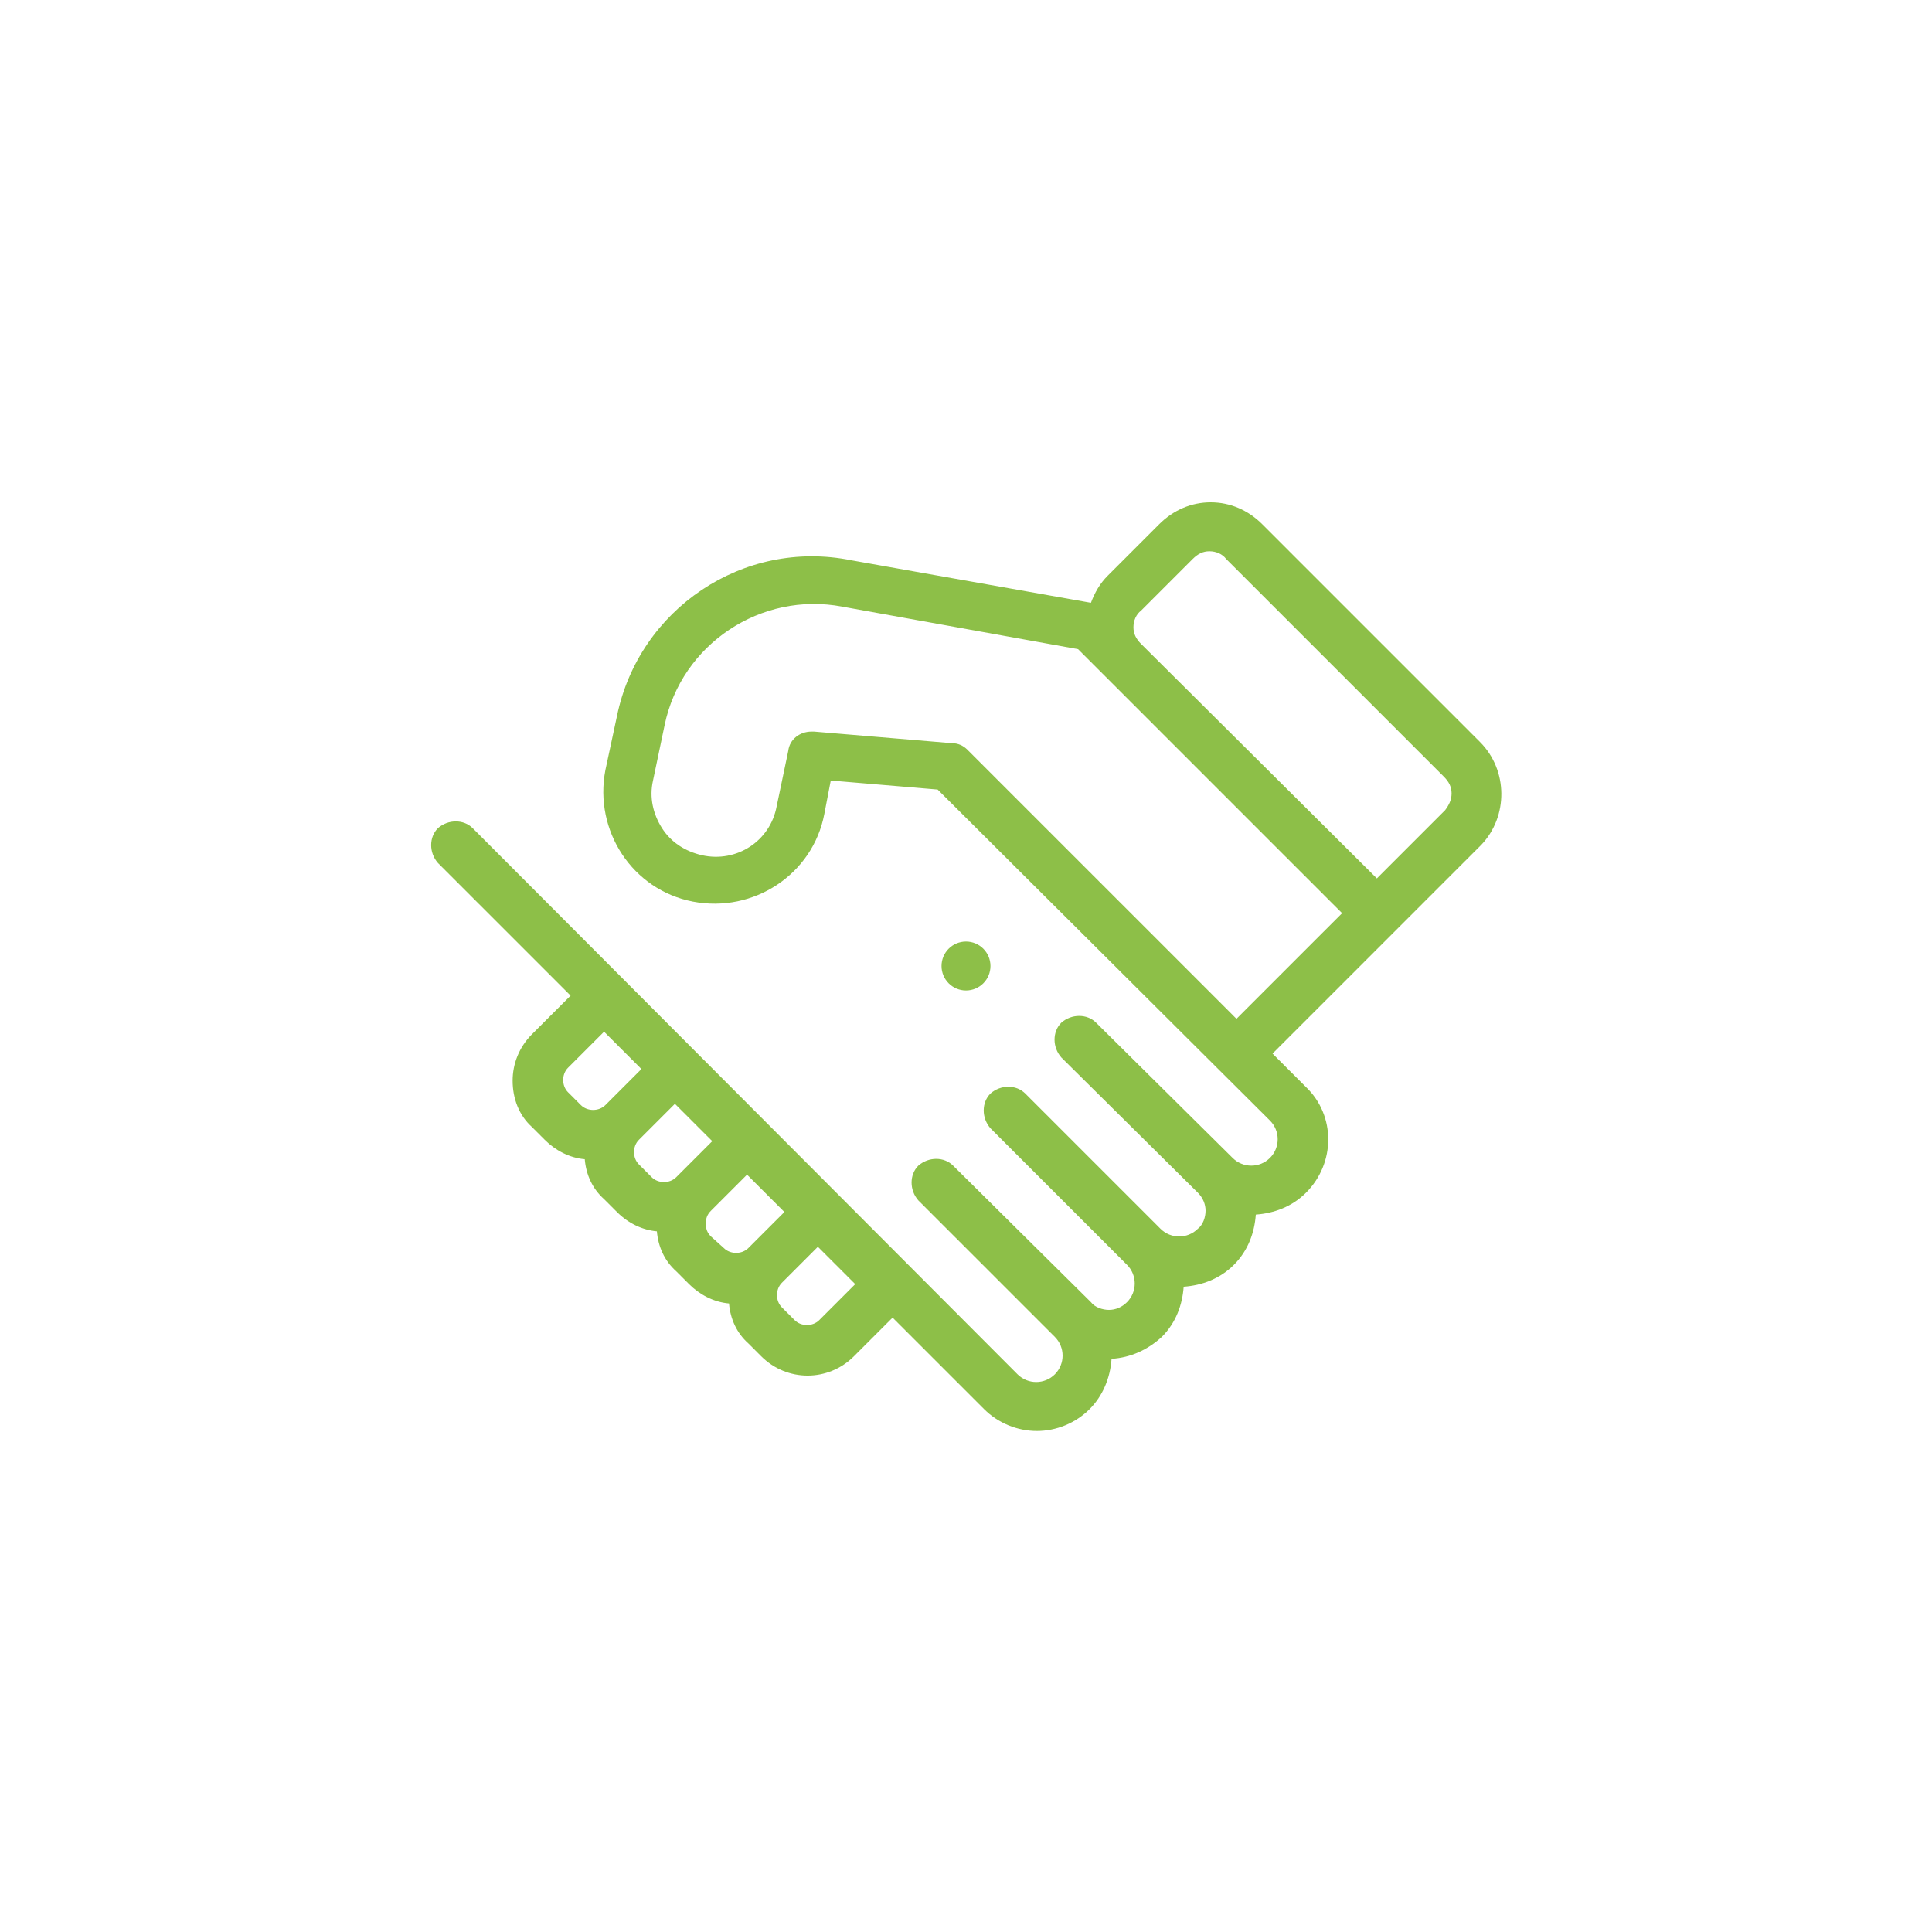 <?xml version="1.0" encoding="utf-8"?>
<!-- Generator: Adobe Illustrator 21.0.0, SVG Export Plug-In . SVG Version: 6.00 Build 0)  -->
<svg version="1.1" xmlns="http://www.w3.org/2000/svg" xmlns:xlink="http://www.w3.org/1999/xlink" x="0px" y="0px"
	 viewBox="0 0 150 150" style="enable-background:new 0 0 150 150;" xml:space="preserve">
<style type="text/css">
	.st0{display:none;}
	.st1{display:inline;}
	.st2{fill:#8DBF48;}
	.st3{fill:#8CBE46;}
</style>
<g id="Layer_1" class="st0">
	<g class="st1">
		<g>
			<path class="st2" d="M22.8,92.4h104.3c0.5,0,0.9-0.2,1.2-0.6c0.3-0.4,0.4-0.9,0.3-1.3c-2.8-10.5-9.2-20-17.8-26.7
				c-8.9-6.9-19.6-10.6-30.9-10.6H52.2v-4c0-0.9-0.7-1.5-1.5-1.5H31.8c-0.9,0-1.5,0.7-1.5,1.5v4h-7.4c-0.9,0-1.5,0.7-1.5,1.5v36.1
				C21.3,91.7,22,92.4,22.8,92.4L22.8,92.4z M24.4,64.6l7.3,3.6v3.1h-7.3V64.6z M78,64.3l31.3,6.9H78V64.3z M79.9,56.3
				c6.3,0,12.3,1.2,18,3.5H76.4c-0.9,0-1.5,0.7-1.5,1.5v11.5c0,0.9,0.7,1.5,1.5,1.5h40.7c3.5,4.5,6.2,9.6,8,15H24.4v-15h8.9
				c0.9,0,1.5-0.7,1.5-1.5V61.3c0-0.9-0.7-1.5-1.5-1.5h-8.9v-3.5H79.9z M79.9,56.3"/>
		</g>
		<path class="st2" d="M127.2,94.3H22.8c-0.9,0-1.5,0.7-1.5,1.5v5c0,0.9,0.7,1.5,1.5,1.5h99.3c3.6,0,6.5-2.9,6.5-6.5
			C128.7,95,128,94.3,127.2,94.3L127.2,94.3z M127.2,94.3"/>
		<path class="st2" d="M57.6,85.8h11.8c0.9,0,1.5-0.7,1.5-1.5V61.3c0-0.9-0.7-1.5-1.5-1.5H57.6c-0.9,0-1.5,0.7-1.5,1.5v22.9
			C56,85.1,56.7,85.8,57.6,85.8L57.6,85.8z M59.1,82.7V64.2l8.8,4.3v14.2H59.1z M59.1,82.7"/>
		<path class="st2" d="M40.2,74.3h10.4c0.9,0,1.5-0.7,1.5-1.5V61.3c0-0.9-0.7-1.5-1.5-1.5H40.2c-0.9,0-1.5,0.7-1.5,1.5v11.5
			C38.7,73.6,39.4,74.3,40.2,74.3L40.2,74.3z M41.8,71.2v-6.6l7.3,3.6v3.1H41.8z M41.8,71.2"/>
	</g>
</g>
<g id="Layer_2" class="st0">
	<g class="st1">
		<path class="st2" d="M60.4,103.3h25.7l1.1,5.6h-28L60.4,103.3z M62.4,96.2H84v3.8H62.4V96.2z M62.4,90.9H84v2H62.4V90.9z
			 M30.5,78.6c0-9.2,7.5-27.5,10.8-35c3.3,7.5,10.8,25.8,10.8,35c0,5.4-4,9.8-9.1,10.6v-10l4.8-4.8c0.7-0.7,0.7-1.7,0-2.4
			c-0.7-0.7-1.7-0.7-2.4,0l-2.5,2.5v-3.1c0-0.9-0.7-1.7-1.7-1.7c-0.9,0-1.7,0.7-1.7,1.7v8.4l-2.5-2.5c-0.7-0.7-1.7-0.7-2.4,0
			c-0.7,0.7-0.7,1.7,0,2.4l4.8,4.8v4.6C34.4,88.4,30.5,83.9,30.5,78.6z M96.2,57.1h3.8v5.4c0,1-0.8,1.9-1.9,1.9
			c-1,0-1.9-0.8-1.9-1.9V57.1z M106.9,86.1c0-1.5,0.7-5.9,1.9-10.4c1.8-6.5,3.3-7.7,3.6-7.9c0.3,0.2,1.8,1.4,3.6,7.9
			c1.2,4.5,1.9,8.9,1.9,10.4c0,2.2-1.6,4.1-3.8,4.8v-3.4c0-0.9-0.7-1.7-1.7-1.7c-0.9,0-1.7,0.7-1.7,1.7v3.4
			C108.5,90.2,106.9,88.3,106.9,86.1z M124.8,108.9H114V94.3c4-0.7,7.1-4.1,7.1-8.2c0-2.1-0.8-7.2-2.1-11.8c-1.9-6.7-4-9.8-6.6-9.8
			c-2.6,0-4.7,3.1-6.6,9.8c-1.3,4.7-2.1,9.8-2.1,11.8c0,4.1,3.1,7.4,7.1,8.2v14.6H99.8V67.5c2.1-0.7,3.6-2.7,3.6-4.9v-7.1
			c0-0.9-0.7-1.7-1.7-1.7h-1.9v-2h3.7c0.9,0,1.7-0.7,1.7-1.7c0-0.9-0.7-1.7-1.7-1.7H92.8c-0.9,0-1.7,0.7-1.7,1.7
			c0,0.9,0.7,1.7,1.7,1.7h3.7v2h-1.9c-0.9,0-1.7,0.7-1.7,1.7v7.1c0,2.3,1.5,4.3,3.6,4.9v41.4h-5.8l-1.1-5.6H91
			c0.9,0,1.7-0.7,1.7-1.7S91.9,100,91,100h-3.7v-3.8h1.9c0.9,0,1.7-0.7,1.7-1.7c0-0.9-0.7-1.7-1.7-1.7h-1.9v-2h1.9
			c0.9,0,1.7-0.7,1.7-1.7c0-0.9-0.7-1.7-1.7-1.7h-32c-0.9,0-1.7,0.7-1.7,1.7c0,0.9,0.7,1.7,1.7,1.7h1.9v2h-1.9
			c-0.9,0-1.7,0.7-1.7,1.7c0,0.9,0.7,1.7,1.7,1.7h1.9v3.8h-3.7c-0.9,0-1.7,0.7-1.7,1.7s0.7,1.7,1.7,1.7H57l-1.1,5.6H42.9V92.6
			c7-0.8,12.4-6.8,12.4-14c0-12.5-12.1-38.7-12.6-39.8c-0.3-0.6-0.9-1-1.5-1s-1.2,0.4-1.5,1C39.2,39.9,27.1,66,27.1,78.6
			c0,7.2,5.4,13.2,12.4,14v16.3H25.2c-0.9,0-1.7,0.7-1.7,1.7s0.7,1.7,1.7,1.7h99.5c0.9,0,1.7-0.7,1.7-1.7S125.7,108.9,124.8,108.9z"
			/>
	</g>
</g>
<g id="Layer_8" class="st0">
	<g class="st1">
		<path class="st3" d="M112.8,75.7h-8.4L102,60.4c1.5,1,3.3,1.6,5.3,1.6c5.3,0,9.6-4.3,9.6-9.6c0-5.3-4.3-9.6-9.6-9.6
			s-9.6,4.3-9.6,9.6c0,1.1,0.2,2.2,0.6,3.2L93,51c-1.1-0.9-2.4-1.4-3.8-1.4H70.2c-2.3,0-4.1,1.8-4.1,4.1c0,2.3,1.8,4.1,4.1,4.1h17
			L72.9,69.1c-2.6,2-4.1,5.1-4.1,8.4c0,3.7,1.8,7,4.9,9l12.7,8.2l-10.7,4.5c-1.1,0.4-1.9,1.3-2.3,2.4c-0.4,1.1-0.3,2.3,0.2,3.4
			c0.7,1.4,2.2,2.3,3.7,2.3c0.6,0,1.1-0.1,1.7-0.4l14.8-6.5c2.3-1.1,3.8-3.4,3.8-6c0-1.7-0.7-3.4-1.9-4.7l-8.4-8.4l7.9-6.9l0.6,4.9
			c0.3,2.7,2.6,4.7,5.4,4.7h11.6c2.3,0,4.1-1.8,4.1-4.1C116.9,77.5,115,75.7,112.8,75.7L112.8,75.7z M107.3,45.5
			c3.8,0,6.9,3.1,6.9,6.9c0,3.8-3.1,6.9-6.9,6.9c-3.8,0-6.9-3.1-6.9-6.9C100.4,48.5,103.5,45.5,107.3,45.5L107.3,45.5z M112.8,81.2
			h-11.6c-1.3,0-2.5-1-2.6-2.3l-1.3-10l-14,12.3l10.5,10.5c0.7,0.7,1.1,1.7,1.1,2.7c0,1.5-0.9,2.9-2.2,3.5l-14.8,6.5
			c-0.7,0.3-1.5,0-1.9-0.7c-0.2-0.4-0.2-0.8-0.1-1.2c0.1-0.4,0.4-0.7,0.8-0.8l11.7-4.9c0.8-0.3,1.3-1,1.4-1.9c0.1-0.8-0.3-1.6-1-2.1
			l-13.6-8.7c-2.3-1.5-3.6-4-3.6-6.7c0-2.5,1.1-4.7,3-6.2L91.5,58l-2.9-2.9H70.2c-0.8,0-1.4-0.6-1.4-1.4c0-0.8,0.6-1.4,1.4-1.4h18.9
			c0.7,0,1.5,0.3,2,0.8l8,6.8l2.8,18.5h10.8c0.8,0,1.4,0.6,1.4,1.4C114.1,80.6,113.5,81.2,112.8,81.2L112.8,81.2z M112.8,81.2"/>
		<path class="st3" d="M53.3,103.8c-0.7,0.8-1.8,0.9-2.7,0.3c-0.5-0.3-0.8-0.8-0.8-1.4c-0.1-0.6,0.1-1.1,0.5-1.6l18.3-21.9l-2.1-1.8
			L48.1,99.4c-0.8,1-1.2,2.4-1.1,3.7c0.2,1.3,0.9,2.5,2,3.3c0.8,0.6,1.8,0.9,2.8,0.9c1.3,0,2.6-0.6,3.6-1.6l15.8-18.1l-2.1-1.8
			L53.3,103.8z M53.3,103.8"/>
		<rect x="44.1" y="60.6" class="st3" width="30.2" height="2.7"/>
		<rect x="35.9" y="60.6" class="st3" width="5.5" height="2.7"/>
		<rect x="46.8" y="66.1" class="st3" width="20.6" height="2.7"/>
		<rect x="38.6" y="66.1" class="st3" width="5.5" height="2.7"/>
		<rect x="48.2" y="71.6" class="st3" width="17.9" height="2.7"/>
		<rect x="41.4" y="71.6" class="st3" width="4.1" height="2.7"/>
		<rect x="41.4" y="55.1" class="st3" width="23.3" height="2.7"/>
		<rect x="33.1" y="55.1" class="st3" width="5.5" height="2.7"/>
	</g>
</g>
<g id="Layer_3" class="st0">
	<g class="st1">
		<g>
			<path class="st2" d="M45.7,57.7l-19.6,16c-1.1,0.9-1.2,2.5-0.4,3.6c0.5,0.6,1.2,0.9,2,0.9c0.6,0,1.1-0.2,1.6-0.6l7.7-6.2v41.9
				c0,1.4,1.1,2.5,2.5,2.5h27.1c1.4,0,2.5-1.1,2.5-2.5V93.6h11.8v19.6c0,1.4,1.1,2.5,2.5,2.5h27.1c1.4,0,2.5-1.1,2.5-2.5V70.7
				l7.7,6.2c0.5,0.4,1,0.6,1.6,0.6c0.7,0,1.5-0.3,2-0.9c0.9-1.1,0.7-2.7-0.4-3.6l0,0L79.1,36.8l-2.5-2.1c-0.9-0.8-2.3-0.8-3.2,0
				L60.5,45.5 M108,67.4v43.4H86V91.1c0-1.4-1.1-2.5-2.5-2.5H66.6c-1.4,0-2.5,1.1-2.5,2.5v19.6H42V67.4l9.8-8.2
				c0,0,23.1-18.9,23.2-19.1L108,67.4z M108,67.4"/>
		</g>
	</g>
</g>
<g id="Layer_4">
	<g>
		<path class="st2" d="M112.2,62.9l-5.3,5.3L88.6,50c-0.4-0.4-0.6-0.8-0.6-1.3c0-0.5,0.2-1,0.6-1.3l4-4c0.4-0.4,0.8-0.6,1.3-0.6
			c0.5,0,1,0.2,1.3,0.6l16.9,16.9c0.4,0.4,0.6,0.8,0.6,1.3C112.7,62.1,112.5,62.5,112.2,62.9z M96,79.1L75.1,58.2
			c-0.3-0.3-0.7-0.5-1.2-0.5l-10.7-0.9c-0.1,0-0.1,0-0.2,0c-0.9,0-1.7,0.6-1.8,1.5l-0.9,4.3c-0.5,2.7-3.1,4.4-5.8,3.8
			c-1.3-0.3-2.4-1-3.1-2.1c-0.7-1.1-1-2.4-0.7-3.7l0.9-4.3c1.3-6.3,7.5-10.4,13.8-9.2c0,0,0,0,0,0l18.3,3.3l20.5,20.5L96,79.1z
			 M63.6,102.5c-0.5,0.5-1.4,0.5-1.9,0l-1-1c-0.5-0.5-0.5-1.4,0-1.9l2.8-2.8l2.9,2.9L63.6,102.5z M55.2,96c-0.3-0.3-0.4-0.6-0.4-1
			c0-0.4,0.1-0.7,0.4-1l2.8-2.8l2.9,2.9l-2.8,2.8c-0.5,0.5-1.4,0.5-1.9,0L55.2,96z M49.6,90.4c-0.5-0.5-0.5-1.4,0-1.9l2.8-2.8
			l2.9,2.9l-2.8,2.8c-0.5,0.5-1.4,0.5-1.9,0L49.6,90.4z M44.1,84.8c-0.5-0.5-0.5-1.4,0-1.9l2.8-2.8l2.9,2.9l-2.8,2.8
			c-0.5,0.5-1.4,0.5-1.9,0L44.1,84.8z M114.9,57.6L98,40.7c-1.1-1.1-2.5-1.7-4-1.7c-1.5,0-2.9,0.6-4,1.7l-4,4
			c-0.6,0.6-1,1.3-1.3,2.1l-18.6-3.3c0,0,0,0,0,0c-8.4-1.7-16.5,3.8-18.2,12.1L47,59.8c-0.9,4.7,2.1,9.3,6.8,10.2
			c4.7,0.9,9.3-2.1,10.2-6.8l0.5-2.6l8.3,0.7L98.6,87c0.8,0.8,0.8,2.1,0,2.9c-0.8,0.8-2.1,0.8-2.9,0L85.1,79.4
			c-0.7-0.7-1.9-0.7-2.7,0c-0.7,0.7-0.7,1.9,0,2.7L93,92.6c0.4,0.4,0.6,0.9,0.6,1.4c0,0.5-0.2,1.1-0.6,1.4c-0.8,0.8-2.1,0.8-2.9,0
			L79.6,84.9c-0.7-0.7-1.9-0.7-2.7,0c-0.7,0.7-0.7,1.9,0,2.7l10.6,10.6c0.8,0.8,0.8,2.1,0,2.9c-0.4,0.4-0.9,0.6-1.4,0.6
			c-0.5,0-1.1-0.2-1.4-0.6L74,90.5c-0.7-0.7-1.9-0.7-2.7,0c-0.7,0.7-0.7,1.9,0,2.7l10.6,10.6c0.8,0.8,0.8,2.1,0,2.9
			c-0.8,0.8-2.1,0.8-2.9,0L36.7,64.3c-0.7-0.7-1.9-0.7-2.7,0c-0.7,0.7-0.7,1.9,0,2.7l10.3,10.3l-3,3c-1,1-1.5,2.3-1.5,3.6
			c0,1.4,0.5,2.7,1.5,3.6l1,1c0.8,0.8,1.9,1.4,3.1,1.5c0.1,1.2,0.6,2.3,1.5,3.1l1,1c0.9,0.9,2,1.4,3.1,1.5c0.1,1.2,0.6,2.3,1.5,3.1
			l1,1c0.8,0.8,1.9,1.4,3.1,1.5c0.1,1.2,0.6,2.3,1.5,3.1l1,1c1,1,2.3,1.5,3.6,1.5c1.3,0,2.6-0.5,3.6-1.5l3-3l7.1,7.1
			c1.1,1.1,2.6,1.7,4.1,1.7s3-0.6,4.1-1.7c1-1,1.6-2.4,1.7-3.9c1.5-0.1,2.8-0.7,3.9-1.7c1.1-1.1,1.6-2.5,1.7-3.9
			c1.4-0.1,2.8-0.6,3.9-1.7c1.1-1.1,1.6-2.5,1.7-3.9c1.4-0.1,2.8-0.6,3.9-1.7c2.3-2.3,2.3-6,0-8.2l-2.6-2.6l16.2-16.2
			C117.1,63.4,117.1,59.8,114.9,57.6z"/>
	</g>
	<circle class="st2" cx="75" cy="75" r="1.9"/>
</g>
<g id="Layer_5" class="st0">
	<g class="st1">
		<g>
			<path class="st2" d="M59.2,100.6H35.3l3.1-58.4h42.1l1.6,30.2c0,0.9,0.8,1.6,1.7,1.5c0.9,0,1.6-0.8,1.5-1.7l-1.7-31.7
				c0-0.9-0.7-1.5-1.6-1.5H36.9c-0.9,0-1.6,0.7-1.6,1.5L32,102.2c0,0.4,0.1,0.9,0.4,1.2c0.3,0.3,0.7,0.5,1.2,0.5h25.6
				c0.9,0,1.6-0.7,1.6-1.6C60.8,101.4,60.1,100.6,59.2,100.6z"/>
		</g>
		<path class="st2" d="M47.3,45c-0.9,0-1.6,0.7-1.6,1.6v7.5c0,7.2,5.9,13.1,13.1,13.1S72,61.4,72,54.2v-7.5c0-0.9-0.7-1.6-1.6-1.6
			c-0.9,0-1.6,0.7-1.6,1.6v7.5c0,5.5-4.5,9.9-9.9,9.9c-5.5,0-9.9-4.5-9.9-9.9v-7.5C48.9,45.8,48.2,45,47.3,45z"/>
		<path class="st2" d="M66.1,87.2h48.7v20.5H66.1V87.2z M66.1,79.2h48.7V84H66.1V79.2z M94.8,59.9h13.1l0.9,16H93.9L94.8,59.9z
			 M98.6,55.1c0-1.4,1.1-2.5,2.5-2.5c1.4,0,2.5,1.1,2.5,2.5v1.6h-5.1V55.1z M116.4,76h-4.4L111,58.2c0-0.9-0.7-1.5-1.6-1.5h-2.6
			v-1.6c0-3.2-2.6-5.7-5.7-5.7c-3.2,0-5.7,2.6-5.7,5.7v1.6h-2.1c-0.9,0-1.6,0.7-1.6,1.5L90.7,76H64.5c-0.9,0-1.6,0.7-1.6,1.6v31.7
			c0,0.9,0.7,1.6,1.6,1.6h51.9c0.9,0,1.6-0.7,1.6-1.6V77.6C118,76.7,117.3,76,116.4,76z"/>
	</g>
</g>
<g id="Layer_6" class="st0">
	<g class="st1">
		<path class="st2" d="M91.8,84.2c-2.6,0-4.7-2.1-4.7-4.8c0-0.3,0-0.5,0.1-0.8c1.2-0.2,2,0.2,2,0.2l2-1c0,0-1,1.5-0.1,1
			c2-0.7,4.3-0.4,5.4-0.2c0.1,0.3,0.1,0.5,0.1,0.8C96.5,82.1,94.4,84.2,91.8,84.2z M91.6,85.7c3.6,0,6.5-2.9,6.5-6.5
			c0-2.2,0.8-4.3-0.9-5.4c-1-0.7-5.6-1-6.9-1c-1.6,0-3.7,1.3-4.8,2.3c-1.4,1.2-0.3,2.2-0.3,4.2C85.2,82.8,88.1,85.7,91.6,85.7z"/>
		<g>
			<path class="st2" d="M115.7,84.3c-2.9,0-5.3-2.4-5.4-5.3c1.1-0.4,1.9-2.2,1.9-2.2s0.6,0.2,0.6,2.3c1.1,0.4,3-3.3,3-3.3v2.9
				c1.2,0.3,5.1-0.1,5.1-0.1l0.1,0.1c0,0.1,0,0.1,0,0.2C121.1,81.9,118.7,84.3,115.7,84.3z M106.4,86.3c-0.4-3.4,1.3-5.5,1.9-6.2
				c0.6,3.6,3.7,6.3,7.4,6.3c3.5,0,6.5-2.5,7.3-5.8c0.6,1.1,1.6,3.3,1.4,5.7c6.3-0.1,3.2-7.2-1.2-8c0-0.4-0.1-0.7-0.1-1.1
				c-0.2-2.3-2.3-6.9-8.1-6.7c-5,0.1-6.1,3.9-6.4,6.2c-0.2,0.6-0.3,1.2-0.3,1.8C101.7,79.6,102.4,86.2,106.4,86.3z"/>
			<path class="st2" d="M39.1,52.8v2.6l-2.2,3.3l-2.2-3.1v-3.1c-2-1-3.4-3-3.4-5.3c0-1,0.3-1.9,0.7-2.7l3.1-0.3l7.6,0.7
				c0.3,0.7,0.5,1.5,0.5,2.3C43.3,49.8,41.5,52.1,39.1,52.8z M65.3,83.8c-2.9,0-5.3-2.3-5.4-5.2c1.1-0.3,1.9-2.3,1.9-2.3
				s0.6,0.2,0.6,2.3c1.1,0.4,3-3.3,3-3.3v2.9c1.2,0.3,5.1-0.1,5.1-0.1l0.1,0.1c0,0.1,0,0.1,0,0.2C70.7,81.4,68.2,83.8,65.3,83.8z
				 M117.3,86.7h-5.8l-7.8,9.3l-7.5-9.2h-8.6l-9,9.8l-8.9-10.4H61l-4.5-4c0.4-1.2,1-2,1.4-2.4c0.6,3.5,3.7,6.2,7.4,6.2
				c3.5,0,6.5-2.5,7.3-5.8c0.6,1.1,1.6,3.3,1.4,5.7c6.3,0,3.2-7.3-1.2-8c0-0.3-0.1-0.7-0.1-1c-0.2-2.3-2.2-6.9-8.1-6.8
				c-4.5,0.1-5.8,3.2-6.2,5.6c-0.3,0.8-0.5,1.6-0.5,2.4c-1.8,0.3-3,1.1-3.8,2l-3-2.6l0.8-0.3l-7.4-21.3h4.4L48,54.3
				c0,0-1.9-3.6-2.6-7c0-0.1,0-0.1,0-0.1c0-0.7-0.1-1.3-0.2-1.9c0-0.2,0-0.4,0-0.6c-0.1-3.1-0.3-7.3-7.7-7.3c-2.9,0-5.1,0.7-6.5,2.2
				c-2,2.1-2.2,5.2-2.1,7.6c0.1,4-2.3,6.9-2.3,6.9l-1.5,1.8h4.3L22,77.1l4.1,1.6l4.6-12.6l0.5,5.8l-7.4,20.5h8.5v17.8h-1.1v2.1h5.1
				V92.5h1.9v19.9h5.1v-2.1h-1.1V92.5h6.6L42.3,72l0.4-7.2l5.1,13.9l1.1-0.4l4.2,4.1c-0.1,1.8,1.1,3.4,3,3.5c0-0.2,0-0.4,0-0.6
				l4.7,4.5l0.3,3.9l-5.4,9.3h6.2v8.1H61v0.9h3.7v-9h1.4v9h3.7v-0.9h-0.8V103h4.8l-4.7-9.3l0.3-3.2l7.1,7.8l1.6-0.4l2.4,0.6l6.4-5.5
				v10.6h1.3v8.1h-0.8v0.9h3.7v-9h1.4v9h3.7v-0.9h-0.8v-8.1H97V93.2l5.1,5.3l2.1-0.5l1.2,0.3l5.8-6.6l0.3,2.6l-5.4,9.3h6.2v8.1h-0.8
				v0.9h3.7v-9h1.4v9h3.7v-0.9h-0.8v-8.1h4.8l-4.7-9.3l0.3-3.2l4.5,6.1l3-0.7l-7.2-9.7H117.3z"/>
		</g>
	</g>
</g>
<g id="Layer_7" class="st0">
	<g class="st1">
		<path class="st2" d="M73.9,27.3l12.5,27.2c0,0,1.6,7-3.6,9c-0.7,0.3-1.5,0.4-2.1,0.4c-2.7,0-4.8-1.9-5.9-3.2l0,2.1l1.3,0.7
			c0,0,0.6,1,0,1.8c-0.1,0.2-0.3,0.3-0.5,0.3l0,1.3l0.7,0c0,0,1.4,1.1,0,2.1h-0.7l0,2.2l0.7,0c0,0,1.4,1.1,0,2.1h-0.7l0,8.5
			c12.5-7.4,25.6-19.1,32.9-36.3c0,0-4.6,24.1-27,40.8c9.1,4.2,17,6.1,21,6.1c0.8,0,1.5-0.1,2-0.2c0.3,0,0.6,0.1,0.8,0.1
			c0,0,0.1,0,0.1,0c0.2,0,0.5,0.1,0.7,0.3c0.2,0.1,0.3,0.2,0.3,0.2l0,0c1.4,1.6,0.3,4.2,0.3,4.2s0.2,0.8,0.3,2.3
			c0.1,1.3,0.3,2.2-1,2.2c-0.2,0-0.4,0-0.7-0.1c0,0-0.1,0-0.1,0l0,0c-11.9-1.7-21.6-5.1-29.6-9.6l0,6.5l0.7,0c0,0,1.4,1.1,0,2.1
			l-0.4,0v0.9h-0.3v1c-0.5,0.5-0.9,0.7-1.2,0.7c-0.8,0-1.3-0.8-1.3-0.8v-1h-0.3v-1h-0.3c0,0-1.7-0.7-0.3-2.1l0.6,0v-6.5
			c-7.7,4.2-16.9,7.5-28.1,9.1c0.4,0.2,0.8,0.5,1.3,0.8c4.3,3.1,3.2,5.6,3.2,7.1c3.9,1.3,13.5,4.3,19.6,4.6
			c-0.1-0.5-0.7-3.4,1.4-4.4c1.1-0.5,2.9-0.8,4.6-0.8c2,0,4,0.4,4.9,1.2c1.1,1,1.4,3.4,0.5,4.3c0,0-0.1,0.1-0.1,0.1
			c6.9-0.4,17.9-4,20.5-4.9c0-1.6-0.3-3.9,3.9-6.3c1.5-0.9,2.7-1.2,3.7-1.2c2.6,0,3.6,2.1,3.6,2.1l3.3,7.1c-0.4,2.6-2.3,4.4-2.3,4.4
			c-1.3-2-2.7-2.7-3.9-2.7c-2.7,0-4.8,3.6-4.8,3.6s-0.2-0.2-0.6-0.6l0.3,1c-4.8,4.3-20.1,5.7-22.9,5.9c0,0,0,0,0,0s0,0,0,0
			c-0.3,0-0.4,0-0.4,0l-0.1-0.6c-1-1-3.3-3-6.3-3c-1.8,0-3.8,0.7-6,2.9l0,0.3c0,0-18.1-1.1-23.4-5.9l0.3-0.8c-0.2-0.4-2-4-4.7-4
			c-1.1,0-2.4,0.6-3.8,2.3c0,0-1.7-2-1.9-4.6l3.9-6.8c0,0,1-1.7,3.2-1.8c0-0.4,0-0.8,0.1-1.2c0.1-1.5,0.3-2.3,0.3-2.3
			s-1.1-2.6,0.3-4.2l0-0.1c0,0,0.1-0.1,0.3-0.2c0.3-0.2,0.5-0.3,0.7-0.3c0,0,0.1,0,0.1,0c0.2-0.1,0.5-0.1,0.8-0.1
			c0.5,0.2,1.1,0.2,2,0.2c3.9,0,11.6-1.8,20.4-5.8c-22-16.8-26.5-40.4-26.5-40.4c7.1,16.9,19.9,28.5,32.3,35.9v-8.5h-0.5
			c0,0-1.7-0.7-0.3-2.1l0.7,0v-2.2h-0.5c0,0-1.7-0.7-0.3-2.1l0.7,0v-1.3c-0.1,0-0.2,0-0.2,0s-0.8-1.3-0.3-1.8
			c0.3-0.3,0.7-0.6,1.2-0.9l0-2.9l-0.8,0.8l0,0C71.4,62.3,69.4,64,67,64c-0.7,0-1.4-0.1-2.1-0.4c-5.2-2.1-3.6-9-3.6-9l12.4-26.9
			L73.9,27.3L73.9,27.3 M74.2,60.1l-0.3-0.3L73.7,60L74.2,60.1 M73.9,24.9L73.9,24.9c-1,0-1.9,0.6-2.3,1.4l-0.1,0.3L59,53.5
			c-0.1,0.2-0.1,0.3-0.2,0.5c-0.7,3.1-0.6,9.6,5,11.8c1,0.4,2,0.6,3,0.6c1,0,2-0.2,3-0.6c0,0,0,0,0,0.1c-0.9,1.2-0.9,2.3-0.8,2.9
			c0.1,0.6,0.4,1.1,0.7,1.5c-0.9,1.1-0.8,2.2-0.7,2.8c0.2,0.9,0.7,1.6,1.2,2.1v2.5c-9.6-6.4-21-16.8-27.6-32.5
			c-0.4-0.9-1.3-1.5-2.2-1.5c-0.2,0-0.5,0-0.7,0.1c-1.2,0.4-1.9,1.6-1.7,2.8c0,0.3,1.2,6.3,5.2,14.5c3.3,6.8,9.2,16.4,19,24.8
			c-6.9,2.8-12.7,4-15.7,4c-0.8,0-1.2-0.1-1.2-0.1c-0.3-0.1-0.5-0.1-0.8-0.1c-0.1,0-0.2,0-0.2,0c-0.3,0-0.6,0.1-0.8,0.1
			c-0.5,0-1.2,0.2-2,0.7c-0.4,0.3-0.7,0.6-0.9,0.8c-0.1,0.1-0.1,0.2-0.2,0.3c-1.4,2-1.1,4.3-0.7,5.5c-0.1,0.4-0.1,0.8-0.2,1.4
			c-1.9,0.8-2.9,2.3-3,2.5c0,0,0,0,0,0l-3.9,6.8c-0.2,0.4-0.4,0.9-0.3,1.4c0.2,3.4,2.3,5.8,2.5,6.1c0.5,0.5,1.1,0.8,1.8,0.8
			c0,0,0,0,0,0c0.7,0,1.4-0.3,1.8-0.9c0.7-0.9,1.5-1.4,1.9-1.4c0.6,0,1.4,0.8,2,1.8c-0.2,0.9,0.1,1.8,0.7,2.4
			c5.8,5.2,22.9,6.4,24.9,6.5c0.1,0,0.1,0,0.2,0c1,0,1.8-0.6,2.2-1.4c1.3-1.1,2.6-1.7,3.8-1.7c1.7,0,3.2,1,4,1.8
			c0.3,1.1,1.2,1.9,2.4,1.9c0.1,0,0.1,0,0.2,0c0,0,0.1,0,0.1,0c0.1,0,0.1,0,0.2,0c0.2,0,0.3,0,0.5-0.1c1.7-0.1,6.1-0.5,10.6-1.4
			c6.6-1.2,11-2.9,13.4-5.1c0.2-0.2,0.4-0.4,0.5-0.7c0.1-0.1,0.1-0.2,0.2-0.2c0.6-0.9,1.8-2.3,2.7-2.3c0.5,0,1.2,0.6,1.8,1.6
			c0.4,0.6,1,1,1.7,1.1c0.1,0,0.2,0,0.3,0c0.6,0,1.2-0.2,1.7-0.7c0.3-0.2,2.6-2.5,3.1-5.8c0.1-0.5,0-1-0.2-1.4l-3.3-7.1c0,0,0,0,0,0
			c-0.6-1.2-2.1-3-4.7-3.4l0,0c-0.1-0.8-0.2-1.5-0.2-2c0.3-1.2,0.7-3.6-0.7-5.5c-0.1-0.1-0.1-0.2-0.2-0.3c-0.1-0.2-0.4-0.5-0.8-0.8
			c-0.7-0.6-1.5-0.7-2-0.7c-0.3-0.1-0.5-0.1-0.8-0.1c-0.1,0-0.2,0-0.2,0c-0.3,0-0.5,0-0.8,0.1c0,0-0.4,0.1-1.2,0.1
			c-3.1,0-9.2-1.3-16.3-4.2c10-8.4,16-18.1,19.4-25c4-8.3,5.2-14.5,5.3-14.7c0.2-1.2-0.5-2.4-1.7-2.8c-0.2-0.1-0.5-0.1-0.7-0.1
			c-1,0-1.9,0.6-2.2,1.5c-6.7,15.9-18.4,26.4-28.2,32.8l0-2.4c1.1-1,1.3-2.1,1.3-2.7c0-0.8-0.3-1.6-0.7-2.2c0.6-0.8,0.7-1.7,0.7-2.1
			c0-0.8-0.3-1.5-0.7-2.1c0.7,0.2,1.3,0.3,2,0.3c1,0,2.1-0.2,3-0.6c5.6-2.2,5.8-8.7,5-11.8c0-0.2-0.1-0.3-0.2-0.5L76.1,26.3
			C75.7,25.4,74.8,24.9,73.9,24.9L73.9,24.9z M50.3,102.8c7.2-1.5,13.9-3.7,20.1-6.7v0.9c-1.3,1.3-1.3,2.6-1.2,3.3
			c0.2,0.8,0.6,1.5,1.2,2c0,0.2,0.1,0.4,0.2,0.6c0,0.4,0.2,0.8,0.4,1.2c0.6,0.9,1.8,1.9,3.3,1.9c0.8,0,2-0.3,3.1-1.6
			c0.3-0.4,0.5-0.9,0.6-1.4c0.1-0.2,0.2-0.5,0.3-0.7c0.9-0.9,1.1-2,1.1-2.5c0-1.2-0.6-2.2-1.3-2.8l0-0.7c6.8,3.3,14.2,5.7,22.2,7.2
			c-1.3,1.5-1.7,2.9-1.8,4.1c-3.2,1.1-9.8,3.1-15.2,3.9c-0.2-1.2-0.7-2.5-1.7-3.5c-1.7-1.6-4.5-1.9-6.6-1.9c-2.2,0-4.2,0.4-5.6,1
			c-1.8,0.8-2.6,2.3-2.9,3.9c-4.8-0.7-10.8-2.4-14.5-3.6C51.9,106.3,51.6,104.6,50.3,102.8L50.3,102.8z"/>
		<path class="st2" d="M74.2,83.1c0,0-0.1,0-0.1,0c-0.5-0.3-0.9-0.5-1.4-0.8c-0.1,0-0.1-0.1-0.1-0.2v-8.5c0-0.1,0.1-0.2,0.2-0.2h2.7
			c0.1,0,0.2,0.1,0.2,0.2l0,8.5c0,0.1,0,0.2-0.1,0.2c-0.5,0.3-0.9,0.5-1.4,0.8C74.3,83.1,74.3,83.1,74.2,83.1z M73.1,82
			c0.4,0.2,0.8,0.4,1.1,0.7c0.4-0.2,0.8-0.4,1.1-0.7l0-8.1h-2.3V82z"/>
		<path class="st2" d="M72.9,67.4c-0.1,0-0.1,0-0.2-0.1c0,0-0.1-0.1-0.1-0.2v-1.3c0-0.1,0-0.1,0.1-0.2c0.1,0,0.1-0.1,0.2-0.1
			c0.4,0.1,1.8,0.2,2.6-0.1c0.1,0,0.2,0,0.2,0c0.1,0,0.1,0.1,0.1,0.2l0,1.3c0,0.1-0.1,0.2-0.2,0.2L72.9,67.4
			C72.9,67.4,72.9,67.4,72.9,67.4z M73.1,66.2v0.8l2.2,0l0-0.8C74.6,66.3,73.7,66.2,73.1,66.2z"/>
		<path class="st2" d="M72.9,99c-0.1,0-0.1,0-0.2-0.1c0,0-0.1-0.1-0.1-0.2v-6.5c0-0.1,0-0.2,0.1-0.2c0.5-0.3,0.9-0.5,1.4-0.8
			c0.1,0,0.2,0,0.2,0c0.5,0.3,0.9,0.5,1.4,0.8c0.1,0,0.1,0.1,0.1,0.2l0,6.5c0,0.1-0.1,0.2-0.2,0.2L72.9,99C72.9,99,72.9,99,72.9,99z
			 M73.1,92.3v6.1l2.3,0l0-6.1c-0.4-0.2-0.8-0.4-1.2-0.7C73.9,91.9,73.5,92.1,73.1,92.3z"/>
		<path class="st2" d="M72.9,71.7c-0.1,0-0.1,0-0.2-0.1c0,0-0.1-0.1-0.1-0.2v-2.2c0-0.1,0.1-0.2,0.2-0.2h2.7c0.1,0,0.2,0.1,0.2,0.2
			l0,2.2c0,0.1-0.1,0.2-0.2,0.2L72.9,71.7C72.9,71.7,72.9,71.7,72.9,71.7z M73.1,69.5v1.7l2.3,0l0-1.7H73.1z"/>
		<path class="st2" d="M73.5,63.4c0,0-0.1,0-0.1,0c-0.1,0-0.1-0.1-0.1-0.2l0-2.9c0-0.1,0-0.1,0.1-0.2l0.2-0.2c0-0.1,0.1-0.1,0.2-0.1
			l0.5,0c0.1,0,0.1,0,0.1,0.1c0.2,0.2,0.4,0.5,0.6,0.7c0,0,0.1,0.1,0.1,0.2l0,2.1c0,0.1,0,0.2-0.1,0.2c-0.1,0-0.2,0-0.2,0l-0.4-0.2
			c-0.1,0.1-0.4,0.3-0.6,0.4C73.6,63.4,73.5,63.4,73.5,63.4z M73.7,60.4l0,2.3c0.2-0.2,0.4-0.3,0.4-0.3c0.1-0.1,0.2-0.1,0.3,0
			l0.2,0.1l0-1.6c-0.2-0.2-0.3-0.4-0.5-0.6L73.7,60.4L73.7,60.4z"/>
		<path class="st2" d="M81.1,122.9c-0.1,0-0.1,0-0.2-0.1c0,0,0,0,0,0c-0.1-0.1-0.1-0.2,0-0.3c0-0.1,0.1-0.1,0.2-0.1
			c0.1,0,0.2,0.1,0.3,0.2c0,0.1,0,0.2-0.1,0.3C81.2,122.9,81.2,122.9,81.1,122.9z"/>
		<path class="st2" d="M80.6,122.3c-0.1,0-0.1,0-0.2-0.1c-1.1-1.1-3.3-2.9-6.1-3c0,0,0,0-0.1,0c-2,0-4,0.9-5.8,2.8
			c-0.1,0.1-0.2,0.1-0.3,0c-0.1,0-0.1-0.2-0.1-0.3l1.3-7.8c-0.1,0-0.3,0-0.4,0c-0.1,0-0.2-0.1-0.2-0.2c-0.1-0.6-0.8-3.6,1.5-4.7
			c2.3-1.1,8-1.2,9.8,0.5c0.6,0.6,1.1,1.7,1.1,2.8c0,0.8-0.2,1.4-0.6,1.8c0,0,0,0,0,0.1c0,0.1-0.1,0.1-0.2,0.1c-0.2,0-0.5,0-0.7,0
			l1.2,7.4c0,0.1,0,0.2-0.1,0.3C80.6,122.3,80.6,122.3,80.6,122.3z M74.3,118.8C74.3,118.8,74.3,118.8,74.3,118.8
			c2.6,0,4.7,1.5,6,2.6l-1.1-7c0-0.1,0-0.1,0.1-0.2c0-0.1,0.1-0.1,0.2-0.1c0.3,0,0.6,0,0.8,0c0,0,0,0,0,0c0.3-0.3,0.5-0.8,0.4-1.5
			c0-1-0.4-2-1-2.5c-1.6-1.5-6.9-1.5-9.3-0.4c-1.8,0.8-1.5,3.1-1.3,3.9c0.2,0,0.3,0,0.5,0c0.1,0,0.1,0,0.2,0.1
			c0,0.1,0.1,0.1,0.1,0.2l-1.2,7.4C70.4,119.6,72.3,118.8,74.3,118.8z"/>
		<path class="st2" d="M80.7,64.3c-2.5,0-4.6-1.7-6.1-3.3c0,0-0.1-0.1-0.1-0.2l0-0.1c0-0.1,0.1-0.2,0.1-0.2c0.1,0,0.2,0,0.3,0
			l0.2,0.2l-1.1-20.1l-1.1,20.5c0,0.1,0,0.1-0.1,0.2c-1.8,1.9-4.7,3.9-8.1,2.6c-2.2-0.9-3.5-2.8-3.9-5.5c-0.2-2,0.1-3.8,0.2-3.8
			c0,0,0,0,0,0l12.5-27.2c0-0.1,0.1-0.1,0.2-0.1h0.1c0.1,0,0.2,0.1,0.2,0.1l12.5,27.2c0,0,0,0,0,0c0,0.1,0.4,1.8,0.2,3.8
			c-0.3,2.7-1.7,4.6-3.9,5.5C82.1,64.1,81.4,64.3,80.7,64.3z M75.6,61.3c1.7,1.7,4.2,3.2,7.1,2c4.8-1.9,3.5-8.3,3.4-8.7L73.8,27.8
			L61.5,54.6c-0.1,0.4-1.3,6.8,3.4,8.7c3.1,1.2,5.8-0.6,7.5-2.4l1.3-24.9c0-0.1,0.1-0.2,0.2-0.2c0.1,0,0.2,0.1,0.2,0.2L75.6,61.3
			C75.6,61.3,75.6,61.3,75.6,61.3z"/>
		<path class="st2" d="M68.2,122.4C68.2,122.4,68.2,122.4,68.2,122.4c-0.8,0-18.2-1.2-23.5-6c-0.1-0.1-0.1-0.2-0.1-0.3l0.3-0.8
			c0-0.1,0.1-0.2,0.2-0.2l0,0c1.8-1.6,4.3-4.3,4-5.2c-0.1-0.2-0.1-0.5-0.1-0.8c0-0.1,0-0.1,0.1-0.2c0.1,0,0.1-0.1,0.2,0
			c3.8,1.3,13.4,4.3,19.6,4.5c0.2,0,0.5,0,0.7,0c0.1,0,0.1,0,0.2,0.1c0,0.1,0.1,0.1,0.1,0.2l-1.4,8.3
			C68.5,122.3,68.3,122.4,68.2,122.4z M45.1,116.2c5,4.3,20.8,5.6,22.9,5.7l1.3-7.9c-0.1,0-0.3,0-0.4,0c0,0,0,0,0,0
			c-6-0.3-15.3-3.1-19.4-4.5c0,0.1,0,0.2,0.1,0.3c0.6,1.5-3.4,5.1-4.2,5.8c0,0,0,0,0,0L45.1,116.2z"/>
		<path class="st2" d="M80.7,122.9c-0.1,0-0.2-0.1-0.2-0.2l-0.1-0.6c0-0.1,0-0.2,0.1-0.3c0.1,0,0.2,0,0.3,0c0.3,0.3,0.5,0.5,0.5,0.6
			c0.1,0.1,0.1,0.2,0,0.3c0,0.1-0.1,0.1-0.2,0.1C80.8,122.9,80.7,122.9,80.7,122.9C80.7,122.9,80.7,122.9,80.7,122.9z"/>
		<path class="st2" d="M81.1,122.9c-0.1,0-0.2,0-0.2-0.1c0-0.1-0.2-0.3-0.5-0.6c0,0-0.1-0.1-0.1-0.1l-1.3-7.7c0-0.1,0-0.1,0.1-0.2
			c0-0.1,0.1-0.1,0.2-0.1c0.3,0,0.6,0,1,0c7-0.4,18.3-4.2,20.5-4.9c0.1,0,0.2,0,0.2,0c0.1,0,0.1,0.1,0.1,0.2c0,0.5,0,0.9-0.2,1.2
			c-0.3,0.6,0.8,2.6,3,5c0,0,0,0.1,0,0.1l0.3,1c0,0.1,0,0.2-0.1,0.3C99.4,121.3,84.1,122.7,81.1,122.9
			C81.1,122.9,81.1,122.9,81.1,122.9z M80.8,122c0.2,0.2,0.3,0.4,0.4,0.5c3.2-0.2,17.8-1.6,22.6-5.7l-0.3-0.8
			c-1.7-1.9-3.6-4.4-3.1-5.5c0.1-0.2,0.1-0.4,0.1-0.7c-3.5,1.2-13.6,4.4-20.3,4.8c-0.2,0-0.5,0-0.7,0L80.8,122z"/>
		<path class="st2" d="M76.3,73.8h-3.9c0,0-0.1,0-0.1,0c0,0-0.8-0.4-1-1.1c-0.1-0.5,0.1-0.9,0.6-1.4c0,0,0.1-0.1,0.2-0.1l4.1,0
			c0.1,0,0.1,0,0.2,0.1c0,0,0.7,0.6,0.7,1.3c0,0.4-0.2,0.9-0.7,1.2C76.4,73.8,76.3,73.8,76.3,73.8z M72.5,73.4h3.7
			c0.3-0.2,0.4-0.5,0.4-0.8c0-0.4-0.3-0.7-0.5-0.9l-3.9,0c-0.3,0.3-0.5,0.6-0.4,0.9C71.9,73,72.3,73.3,72.5,73.4z"/>
		<path class="st2" d="M76.3,101h-2l-1.4,0c0,0-0.1,0-0.1,0h-0.3c0,0-0.1,0-0.1,0c0,0-0.8-0.4-1-1.1c-0.1-0.5,0.1-0.9,0.6-1.4
			c0,0,0.1-0.1,0.2-0.1l4.1,0c0.1,0,0.1,0,0.2,0.1c0,0,0.7,0.6,0.7,1.3c0,0.4-0.2,0.9-0.7,1.2C76.5,101,76.4,101,76.3,101z
			 M72.8,100.5C72.8,100.5,72.8,100.5,72.8,100.5l1.6,0h1.9c0.3-0.2,0.4-0.5,0.4-0.8c0-0.4-0.3-0.7-0.5-0.9l-3.9,0
			c-0.3,0.3-0.5,0.6-0.4,0.9c0.1,0.4,0.5,0.6,0.6,0.7h0.1C72.7,100.5,72.7,100.5,72.8,100.5z"/>
		<path class="st2" d="M76.3,69.5h-3.9c0,0-0.1,0-0.1,0c0,0-0.8-0.4-1-1.1C71.2,68,71.5,67.5,72,67c0,0,0.1-0.1,0.2-0.1l4.1,0
			c0.1,0,0.1,0,0.2,0.1c0,0,0.7,0.6,0.7,1.3c0,0.4-0.2,0.9-0.7,1.2C76.4,69.5,76.3,69.5,76.3,69.5z M72.5,69h3.7
			c0.3-0.2,0.4-0.5,0.4-0.8c0-0.4-0.3-0.7-0.5-0.9l-3.9,0c-0.3,0.3-0.5,0.6-0.4,0.9C71.9,68.7,72.3,69,72.5,69z"/>
		<path class="st2" d="M74.2,66.2c-0.6,0-1.1-0.1-1.4-0.1c-0.1,0-0.2,0-0.2,0c-0.1,0-0.1,0-0.2-0.1c-0.1-0.1-0.9-1.4-0.3-2.1
			c0.2-0.2,0.6-0.6,1.2-1c0.4-0.3,0.8-0.5,0.8-0.5c0.1-0.1,0.2-0.1,0.3,0l1.9,1.1c0,0,0.1,0,0.1,0.1c0,0,0.7,1.1,0,2.1
			c-0.1,0.2-0.4,0.3-0.7,0.4C75.3,66.2,74.7,66.2,74.2,66.2z M72.8,65.6c0,0,0.1,0,0.1,0c0.4,0.1,1.8,0.2,2.6-0.1
			c0.2-0.1,0.3-0.2,0.4-0.3c0.4-0.6,0.1-1.3,0-1.5l-1.7-1c-0.1,0.1-0.4,0.3-0.6,0.4c-0.5,0.4-0.9,0.7-1.1,0.9
			C72.2,64.5,72.5,65.2,72.8,65.6z"/>
		<path class="st2" d="M75.4,61.5c-0.1,0-0.1,0-0.2-0.1L74.8,61c-0.1,0-0.2,0-0.2-0.1c-0.2-0.2-0.4-0.5-0.5-0.6l-0.3,0l-0.9,0.9
			c-0.1,0.1-0.2,0.1-0.3,0.1c-0.1,0-0.1-0.1-0.1-0.2l1.3-25c0-0.1,0.1-0.2,0.2-0.2c0.1,0,0.2,0.1,0.2,0.2l1.4,25.2
			c0,0.1-0.1,0.2-0.1,0.2C75.4,61.5,75.4,61.5,75.4,61.5z M74.7,60.4c0.1,0,0.1,0,0.2,0.1l0.2,0.2l-1.1-20.1l-1,19.9l0.6-0.6
			c0-0.1,0.1-0.1,0.2-0.1l0.5,0c0.1,0,0.1,0,0.1,0.1C74.4,60.1,74.6,60.2,74.7,60.4C74.7,60.4,74.7,60.4,74.7,60.4z"/>
		<path class="st2" d="M76,101.8h-3.3c-0.1,0-0.1,0-0.2-0.1c0,0-0.1-0.1-0.1-0.2l0-0.8c0-0.1,0.1-0.2,0.2-0.2h1.5l1.6,0
			c0.1,0,0.2,0.1,0.2,0.2l0.1,0.7c0,0.1,0,0.1-0.1,0.2C76.1,101.8,76.1,101.8,76,101.8z M73,101.3h2.7l0-0.2l-1.4,0H73L73,101.3z"/>
		<path class="st2" d="M74.3,101h-1.5c-0.1,0-0.1,0-0.2-0.1c0,0-0.1-0.1-0.1-0.2l0,0c0-0.1,0.1-0.2,0.2-0.2l1.5,0
			c0.1,0,0.2,0.1,0.2,0.2C74.6,100.9,74.5,101,74.3,101z"/>
		<path class="st2" d="M74.3,103.8C74.3,103.8,74.3,103.8,74.3,103.8c-0.9-0.1-1.5-0.9-1.5-0.9c0,0,0-0.1,0-0.1l-0.1-1
			c0-0.1,0-0.1,0.1-0.2c0-0.1,0.1-0.1,0.2-0.1h2.7c0.1,0,0.2,0.1,0.2,0.2v1.1c0,0.1,0,0.1-0.1,0.2C75.3,103.5,74.8,103.8,74.3,103.8
			z M73.3,102.6c0.1,0.1,0.5,0.6,1,0.6c0.4,0,0.7-0.2,1.1-0.6V102h-2.1L73.3,102.6z"/>
		<path class="st2" d="M45.2,115.7C45.1,115.7,45.1,115.7,45.2,115.7c-0.1,0-0.2-0.1-0.2-0.1l0,0c-0.2-0.4-1.7-3.5-4.1-3.8
			c-1.3-0.2-2.6,0.6-4,2.2c0,0.1-0.1,0.1-0.2,0.1c-0.1,0-0.1,0-0.2-0.1c-0.1-0.1-1.8-2.1-2-4.8c0,0,0-0.1,0-0.1l3.9-6.8
			c0-0.1,1.1-1.8,3.4-1.9c0.1,0,0.2,0.1,0.3,0.2c0,0.3,0.1,0.5,0.2,0.6c0.2,0.2,0.6,0.2,1.3,0.1l0.1,0c0,0,0.1,0,0.1,0
			c0.2,0,0.3,0,0.5-0.1l0.4-0.1c0.1,0,0.1,0,0.2,0c0.4,0.2,0.9,0.5,1.3,0.8c3.8,2.8,3.5,5.1,3.3,6.6c0,0.2-0.1,0.5-0.1,0.7
			c0,0.3,0,0.5,0.1,0.6c0.6,1.5-3.4,5.1-4.2,5.8C45.3,115.7,45.2,115.7,45.2,115.7z M40.5,111.2c0.1,0,0.3,0,0.4,0
			c2.3,0.3,3.9,3,4.4,3.8c1.8-1.6,4.2-4.2,3.9-5.1c-0.1-0.2-0.1-0.5-0.1-0.8c0-0.2,0-0.5,0.1-0.7c0.2-1.5,0.4-3.6-3.1-6.2
			c-0.4-0.3-0.8-0.5-1.2-0.7l-0.3,0c-0.2,0-0.4,0.1-0.6,0.1c0,0-0.1,0-0.1,0c0,0,0,0,0,0c-0.8,0.1-1.3,0.1-1.7-0.2
			c-0.2-0.2-0.3-0.5-0.4-0.7c-1.9,0.2-2.8,1.6-2.8,1.7l-3.9,6.7c0.1,2,1.2,3.6,1.7,4.2C37.9,111.9,39.2,111.2,40.5,111.2z"/>
		<path class="st2" d="M106.4,93.4c-0.1,0-0.1,0-0.2-0.1l0-0.1c0,0,0,0-0.1-0.1c0,0-0.1-0.1-0.1-0.1l-0.1,0c-0.1-0.1-0.1-0.2,0-0.3
			c0.1-0.1,0.2-0.1,0.3-0.1c0.2,0.1,0.3,0.2,0.3,0.3c0,0.1,0.1,0.1,0,0.2l0,0C106.6,93.3,106.5,93.4,106.4,93.4
			C106.4,93.4,106.4,93.4,106.4,93.4z"/>
		<path class="st2" d="M105.2,102.1C105.2,102.1,105.2,102.1,105.2,102.1c-11-1.5-21-4.8-29.7-9.6c-0.5-0.3-0.9-0.5-1.4-0.8
			c-0.1,0-0.1-0.1-0.1-0.2c0-0.1,0-0.2,0.1-0.2c0.5-0.3,0.9-0.5,1.4-0.8c2-1.2,3.9-2.5,5.8-3.9c0.1-0.1,0.2-0.1,0.2,0
			c11.5,5.3,20.4,6.6,22.8,5.8c0,0,0.1,0,0.1,0c0.3,0,0.6,0.1,0.9,0.1c0.1,0,0.2,0.1,0.2,0.3c0,0.1-0.1,0.2-0.2,0.2
			c-0.9,0.1-1.7,2.1-1.5,4l0,0c0,0.5,0.1,1,0.1,1.5c0.1,1.9,0.2,2.9,1.4,3.2c0.1,0,0.2,0.1,0.2,0.3c0,0.1,0,0.1-0.1,0.2
			C105.3,102,105.3,102.1,105.2,102.1z M74.7,91.4c0.3,0.2,0.7,0.4,1,0.6c8.3,4.6,17.8,7.8,28.3,9.4c-0.6-0.7-0.6-1.8-0.7-3
			c0-0.5,0-0.9-0.1-1.5c-0.1-1.6,0.3-3.4,1.2-4.2c0,0,0,0,0,0c-3,0.9-12.6-1-23-5.8c-1.9,1.4-3.8,2.7-5.7,3.9
			C75.4,91,75.1,91.2,74.7,91.4z"/>
		<path class="st2" d="M67,86.8c-0.1,0-0.1,0-0.1-0.1C45.1,70.2,40.4,46.4,40.3,46.2c0-0.1,0-0.2,0.2-0.3c0.1,0,0.2,0,0.3,0.1
			C48.5,64.3,62.5,75.6,73,81.9h0c0.5,0.3,0.9,0.5,1.4,0.8c0.1,0,0.1,0.1,0.1,0.2c0,0.1,0,0.2-0.1,0.2c-0.5,0.3-0.9,0.5-1.4,0.8
			c-1.9,1-3.9,2-5.9,2.9C67.1,86.8,67.1,86.8,67,86.8z M41.5,48.9c1.9,6.7,8.4,24.3,25.5,37.4c1.9-0.9,3.8-1.8,5.7-2.9
			c0.3-0.2,0.7-0.4,1-0.6c-0.3-0.2-0.7-0.4-1-0.6c0,0,0,0,0,0C62.7,76.3,49.4,65.7,41.5,48.9z"/>
		<path class="st2" d="M106.1,93.2c0,0-0.1,0-0.1,0c-0.1-0.1-0.4-0.2-0.8-0.3c-0.1,0-0.2-0.1-0.2-0.3c0-0.1,0.1-0.2,0.2-0.2
			c0.3,0,0.7,0.1,1,0.4c0.1,0.1,0.1,0.2,0,0.3C106.3,93.1,106.2,93.2,106.1,93.2z"/>
		<path class="st2" d="M106,102.1c-0.2,0-0.5,0-0.7-0.1c0,0-0.1,0-0.1,0c-1.7-0.4-1.8-1.9-1.9-3.6c0-0.5,0-0.9-0.1-1.5
			c-0.2-2,0.6-4.4,2-4.6c0,0,0.1,0,0.1,0c0.4,0.1,0.7,0.2,0.9,0.3l0.1,0.1c0,0,0.1,0.1,0.1,0.1c0,0,0.1,0.1,0.1,0.1l0,0
			c1.4,1.6,0.6,3.9,0.4,4.4c0.1,0.2,0.2,1,0.3,2.2l0,0.3c0.1,0.8,0.1,1.5-0.3,1.9C106.8,102,106.5,102.1,106,102.1z M105.3,92.9
			c-0.9,0.2-1.7,2.2-1.5,4c0,0.5,0.1,1,0.1,1.5c0.1,1.9,0.2,2.9,1.4,3.2l0.1,0c0.7,0.1,1.1,0.1,1.3-0.1c0.3-0.2,0.2-0.8,0.2-1.5
			l0-0.3l0,0c-0.1-1.4-0.3-2.2-0.3-2.2c0-0.1,0-0.1,0-0.2c0,0,1-2.5-0.3-3.9l0-0.1c0,0,0,0-0.1-0.1c0,0-0.1-0.1-0.1-0.1l-0.1,0
			C105.8,93.1,105.6,93,105.3,92.9z"/>
		<path class="st2" d="M42.7,93.1C42.7,93.1,42.6,93.1,42.7,93.1c-0.2,0-0.2-0.1-0.2-0.2l0-0.1c0-0.1,0-0.1,0-0.2
			c0,0,0.1-0.1,0.4-0.3c0.1-0.1,0.3,0,0.3,0.1c0.1,0.1,0.1,0.2,0,0.3l-0.1,0c0,0-0.1,0-0.1,0.1c0,0,0,0-0.1,0.1l0,0.1
			C42.8,93.1,42.8,93.1,42.7,93.1z"/>
		<path class="st2" d="M43.8,101.7c-0.1,0-0.1,0-0.1,0c-0.1,0-0.1-0.1-0.1-0.2c0-0.1,0.1-0.3,0.2-0.3c0.2,0,0.4-0.1,0.6-0.2
			c0.1,0,0.2-0.1,0.2,0c0.1,0,0.2,0.1,0.3,0.1c0.1,0,0.1,0.2,0.1,0.3c0,0.1-0.1,0.2-0.2,0.2l-0.4,0.1
			C44.3,101.7,44.1,101.7,43.8,101.7C43.8,101.7,43.8,101.7,43.8,101.7z"/>
		<path class="st2" d="M43,92.8c-0.1,0-0.2,0-0.2-0.1c-0.1-0.1-0.1-0.2,0-0.3c0.3-0.3,0.7-0.4,1-0.4c0.1,0,0.2,0.1,0.2,0.2
			c0,0.1-0.1,0.2-0.2,0.3c-0.4,0.1-0.6,0.2-0.8,0.3C43,92.8,43,92.8,43,92.8z"/>
		<path class="st2" d="M43,101.8c-0.4,0-0.7-0.1-0.9-0.3c-0.3-0.3-0.4-0.7-0.4-0.9c0-0.3,0-0.6,0-1l0-0.3c0.1-1.2,0.3-2,0.3-2.2
			c-0.2-0.5-1-2.8,0.4-4.4l0,0c0,0,0.1-0.1,0.1-0.1c0,0,0.1-0.1,0.1-0.1l0,0c0.3-0.2,0.6-0.3,0.9-0.3c0,0,0.1,0,0.1,0
			c1.3,0.1,2.1,2.6,2,4.6c0,0.5-0.1,1-0.1,1.5c-0.1,1.5-0.1,2.7-1.1,3.3c-0.2,0.1-0.5,0.2-0.8,0.3c-0.1,0-0.1,0-0.1,0
			C43.5,101.8,43.2,101.8,43,101.8z M43.8,92.5c-0.4,0.1-0.6,0.2-0.7,0.3l0,0c0,0-0.1,0-0.1,0.1c0,0,0,0-0.1,0.1l0,0.1
			c-1.3,1.5-0.3,3.9-0.3,3.9c0,0.1,0,0.1,0,0.2c0,0-0.2,0.8-0.3,2.2l0,0.3c0,0.4-0.1,0.7,0,0.9c0,0.3,0.1,0.5,0.2,0.6
			c0.2,0.2,0.6,0.2,1.3,0.1l0.1,0c0.2,0,0.4-0.1,0.6-0.2c0.7-0.5,0.8-1.6,0.8-2.9c0-0.5,0-1,0.1-1.5C45.5,94.7,44.7,92.7,43.8,92.5z
			"/>
		<path class="st2" d="M104.3,116.7c-0.1,0-0.1,0-0.2-0.1c0,0-0.2-0.2-0.6-0.6c-1.7-1.9-3.6-4.5-3.1-5.6c0.1-0.2,0.1-0.6,0.1-1
			l0-0.3c0-1.6-0.1-3.9,4-6.3c1.9-1.1,3.7-1.5,5.1-1c1.8,0.5,2.5,2,2.5,2.1l3.3,7.1c0,0,0,0.1,0,0.1c-0.4,2.7-2.3,4.5-2.4,4.6
			c-0.1,0-0.1,0.1-0.2,0.1c-0.1,0-0.1,0-0.2-0.1c-1.2-1.7-2.5-2.6-3.8-2.5c-2.5,0.1-4.4,3.4-4.5,3.4
			C104.4,116.6,104.4,116.7,104.3,116.7C104.3,116.7,104.3,116.7,104.3,116.7z M108.4,102.1c-1.1,0-2.3,0.4-3.6,1.1
			c-3.8,2.2-3.8,4.3-3.7,5.8l0,0.3c0,0.5,0,0.9-0.2,1.2c-0.3,0.6,0.8,2.6,3,5c0.1,0.1,0.2,0.3,0.3,0.4c0.6-0.8,2.3-3.3,4.7-3.4
			c1.4,0,2.8,0.8,4,2.5c0.5-0.5,1.7-2,2.1-4l-3.2-7c0,0-0.7-1.4-2.2-1.8C109.2,102.2,108.8,102.1,108.4,102.1z"/>
		<path class="st2" d="M112.9,115.8C112.9,115.8,112.9,115.8,112.9,115.8c-0.1,0-0.2-0.1-0.2-0.2l-3.4-8.4c0-0.1,0-0.1,0-0.2
			c0-0.1,0.1-0.1,0.2-0.1c0,0,1.4-0.5,1.9-3.4c0-0.1,0.1-0.2,0.2-0.2c0.1,0,0.2,0,0.3,0.1l0.4,0.5c0,0,0,0,0,0.1l3.3,7.1
			c0,0,0,0.1,0,0.1c-0.4,2.7-2.3,4.5-2.4,4.6C113,115.8,113,115.8,112.9,115.8z M109.9,107.2l3.1,7.9c0.5-0.6,1.7-2,2-3.9l-3.3-7.1
			C111.3,106.2,110.3,107,109.9,107.2z"/>
		<path class="st2" d="M36.7,114c-0.1,0-0.1,0-0.2-0.1c-0.1-0.1-1.8-2.1-2-4.8c0,0,0-0.1,0-0.1l3.9-6.8c0,0,0,0,0-0.1l0.5-0.5
			c0.1-0.1,0.2-0.1,0.3-0.1c0.1,0,0.2,0.1,0.2,0.2c0.1,3,1.5,3.6,1.5,3.6c0.1,0,0.1,0.1,0.1,0.1c0,0.1,0,0.1,0,0.2l-4.2,8
			C36.8,113.9,36.8,114,36.7,114C36.7,114,36.7,114,36.7,114z M35,109.2c0.1,1.9,1.1,3.5,1.6,4.1l3.9-7.5c-0.4-0.3-1.3-1.2-1.5-3.3
			l-0.1,0.1L35,109.2z"/>
	</g>
</g>
</svg>
